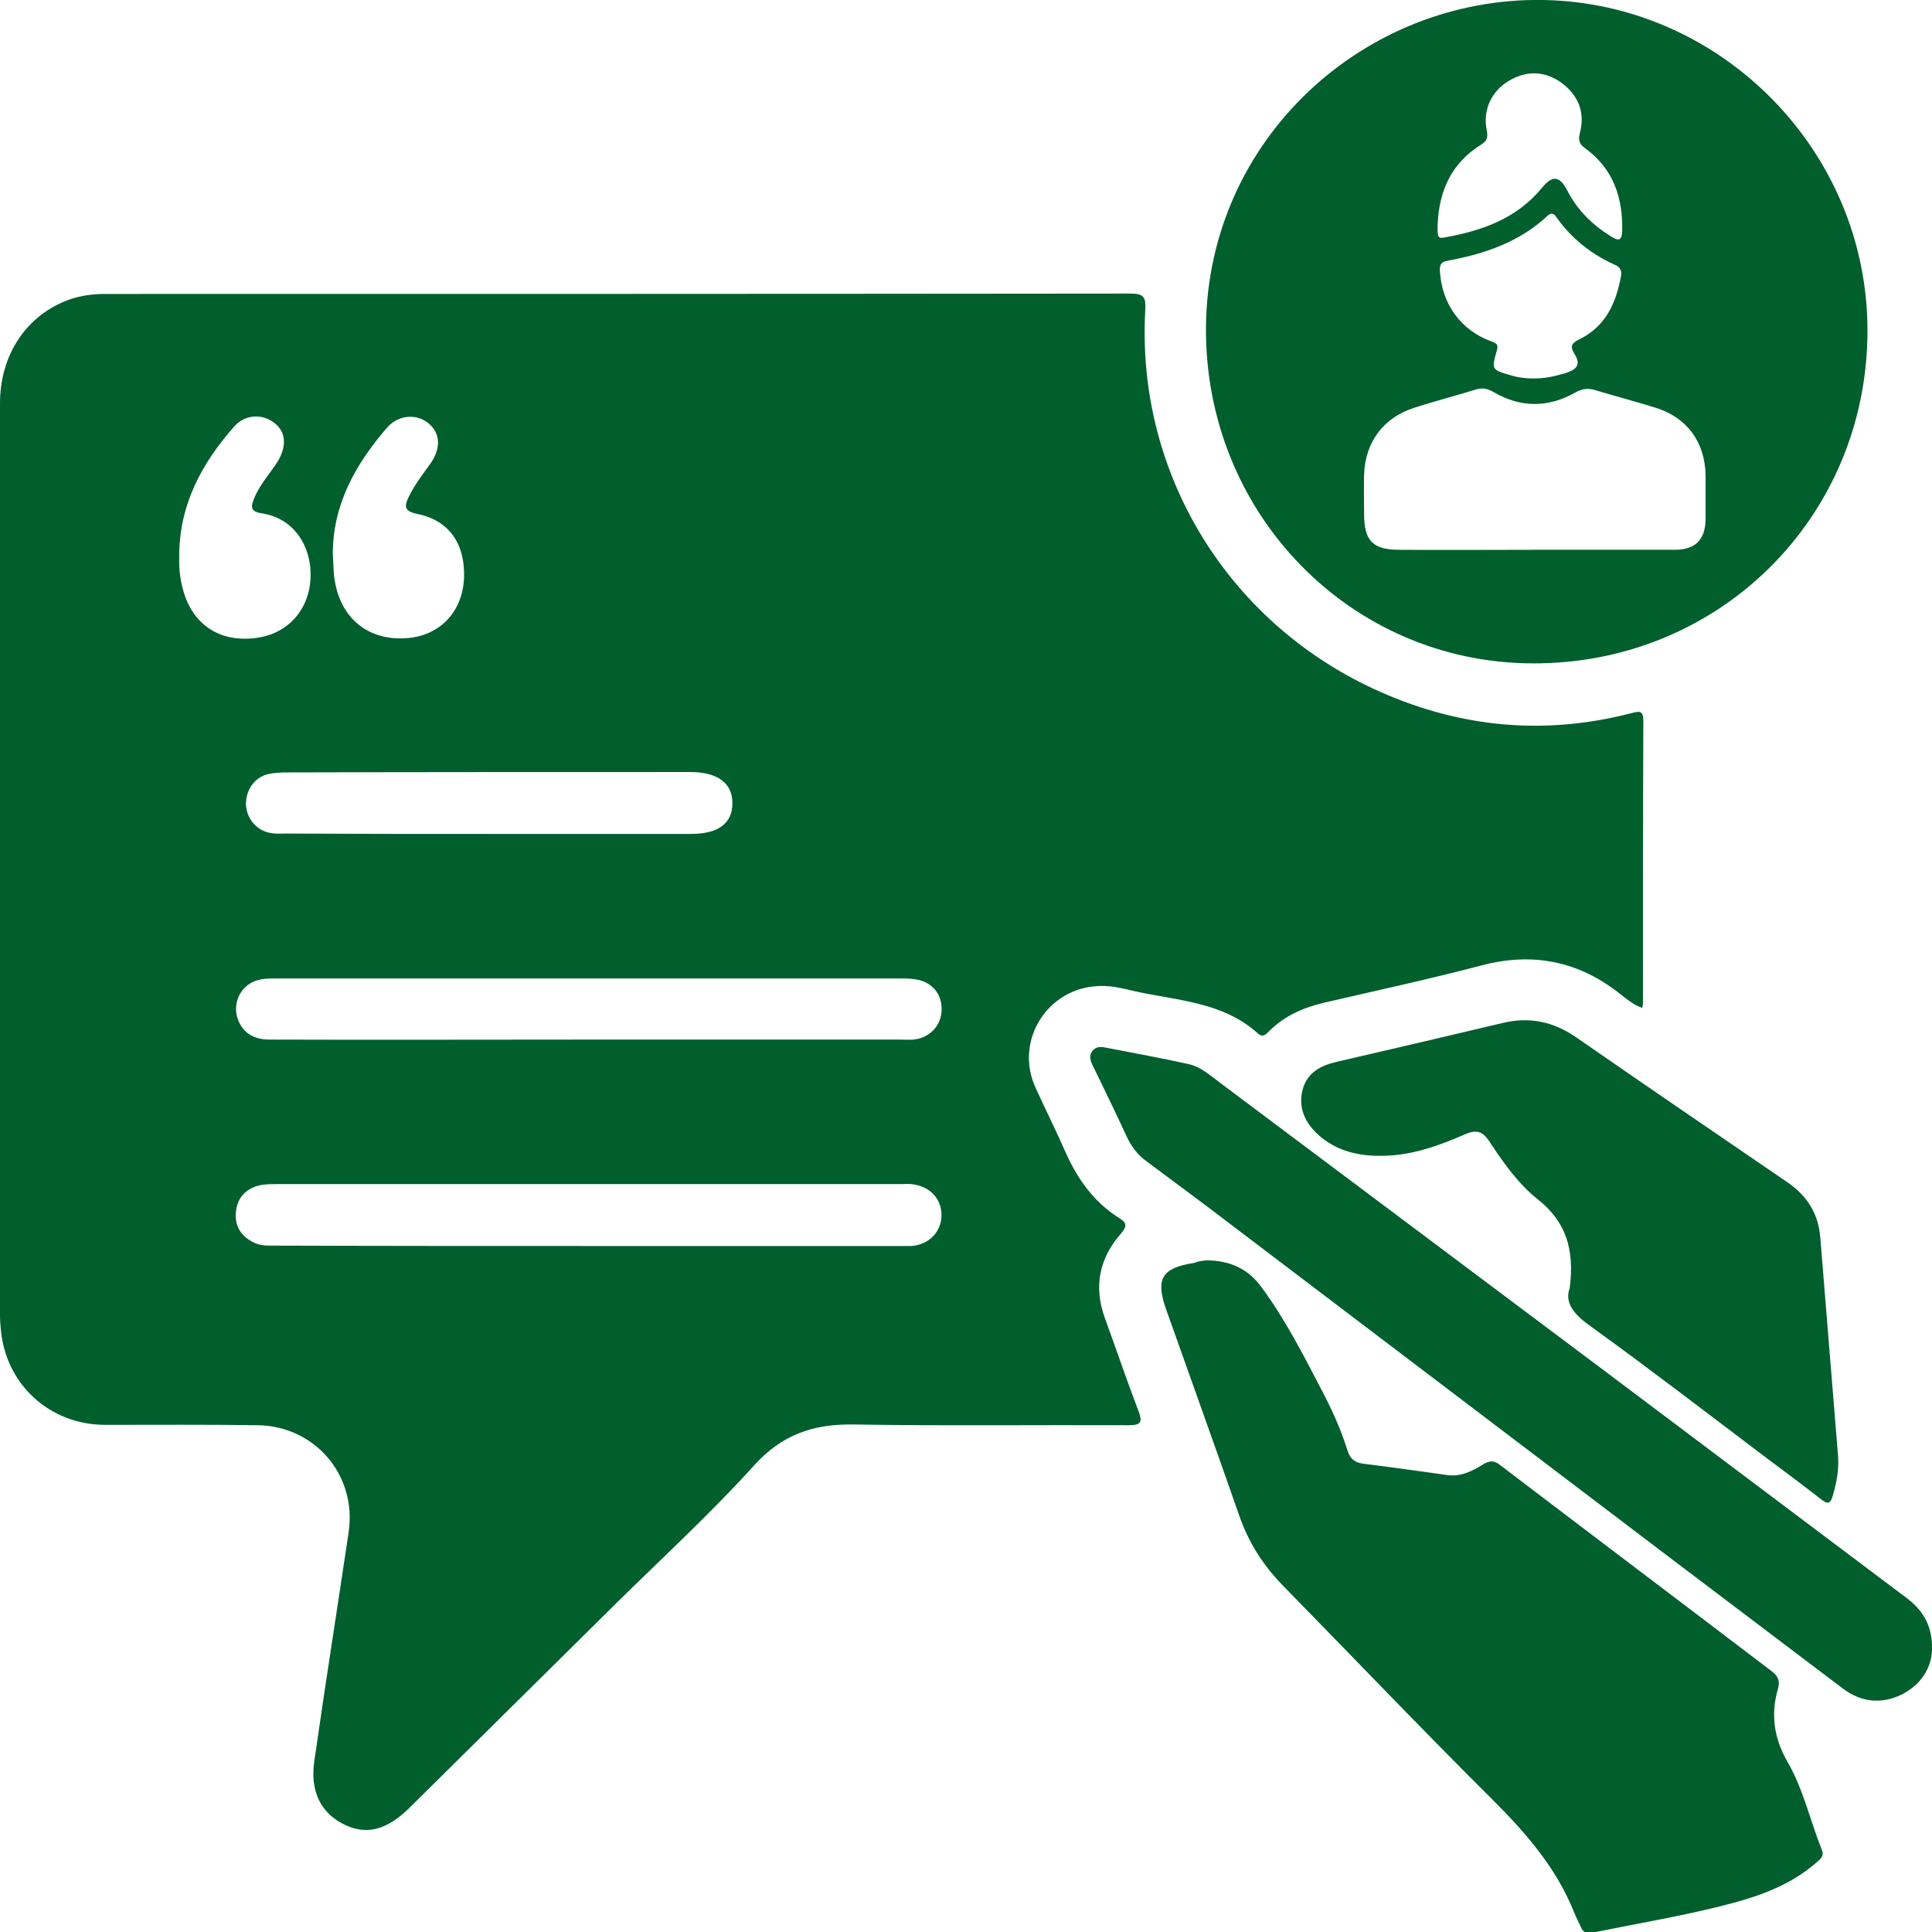 <?xml version="1.0" encoding="utf-8"?>
<!-- Generator: Adobe Illustrator 27.4.1, SVG Export Plug-In . SVG Version: 6.00 Build 0)  -->
<svg version="1.1" id="Capa_1" xmlns="http://www.w3.org/2000/svg" xmlns:xlink="http://www.w3.org/1999/xlink" x="0px" y="0px"
	 viewBox="0 0 512 512" style="enable-background:new 0 0 512 512;" xml:space="preserve">
<style type="text/css">
	.st0{fill:#015F2D;}
</style>
<g>
	<path class="st0" d="M435.2,267.1c-2.3-0.8-3.9-2.2-5.6-3.5c-11.1-8.9-23.4-11.4-37.2-7.7c-13.7,3.6-27.6,6.6-41.4,9.8
		c-5.6,1.3-10.6,3.5-14.7,7.6c-0.8,0.8-1.6,1.7-2.8,0.7c-9.3-8.5-21.4-8.8-32.7-11.3c-3-0.7-6-1.5-9.2-1.4
		c-13.9,0.2-23,14.5-17.1,27.1c2.6,5.7,5.4,11.3,7.9,17c3.2,7.1,7.5,13.2,14.2,17.4c2.1,1.3,2.1,2.2,0.4,4.2
		c-5.7,6.5-7.2,14-4.2,22.3c3,8.2,5.8,16.5,8.9,24.6c1.1,2.9,0.8,3.8-2.6,3.8c-24.4-0.1-48.9,0.2-73.3-0.2
		c-10.5-0.1-18.7,2.8-26,10.9c-11.3,12.5-23.7,23.9-35.7,35.7c-18.5,18.3-37.1,36.7-55.6,55c-5.9,5.8-11.2,7.3-17.1,4.5
		c-6.3-3-9.3-8.8-8.1-16.9c2.9-20.3,6.1-40.5,9.1-60.7c2.2-15-8.9-28.1-24.1-28.3c-13.5-0.2-26.9-0.1-40.4-0.1
		c-14.8,0-26.5-10.8-27.7-25.5c-0.1-1.1-0.2-2.2-0.2-3.4C0,268,0,187.5,0,106.9c0-13.1,7.2-23.6,18.6-27.6c3-1,6.1-1.4,9.2-1.4
		c90.6,0,181.2,0,271.8-0.1c3.7,0,4.1,1.1,3.9,4.5c-2.4,43.5,22.3,83.4,62.4,101.1c21.5,9.5,43.6,11.5,66.4,5.6c2-0.5,3.2-0.9,3.2,2
		c-0.1,25-0.1,50-0.1,74.9C435.4,266.2,435.3,266.5,435.2,267.1z M155.8,275.5c27.6,0,55.3,0,82.9,0c1.1,0,2.2,0.1,3.4,0
		c4-0.4,7-3.3,7.4-7.2c0.4-4.2-1.9-7.6-6-8.6c-1.4-0.3-3-0.4-4.4-0.4c-28.9,0-57.8,0-86.7,0c-26.5,0-53,0-79.6,0
		c-2.4,0-4.7,0.1-6.8,1.5c-2.9,2-4.1,5.6-3.1,8.9c1.2,3.8,4.1,5.8,8.5,5.8C99.5,275.6,127.6,275.5,155.8,275.5z M156.3,330.2
		c27.3,0,54.5,0,81.8,0c1.1,0,2.2,0,3.4,0c4.7-0.3,8-3.8,8-8.2c0-4.5-3.3-7.8-8.1-8.2c-0.9-0.1-1.7,0-2.6,0c-55.2,0-110.3,0-165.5,0
		c-1.6,0-3.3,0-4.8,0.4c-3.7,1-5.7,3.5-6,7.2c-0.3,3.8,1.6,6.4,5,8c1.8,0.8,3.6,0.7,5.5,0.7C100.7,330.2,128.5,330.2,156.3,330.2z
		 M129.7,221c17.8,0,35.6,0,53.4,0c7.3,0,11-2.8,11-8.2c0-5.3-4-8.2-11.2-8.2c-35.6,0-71.3,0-106.9,0.1c-1.7,0-3.5,0.1-5.2,0.5
		c-3.6,1-5.8,4.5-5.6,8.3c0.3,3.8,3.1,6.8,6.8,7.3c1.2,0.2,2.5,0.1,3.7,0.1C93.8,221,111.8,221,129.7,221z M47.5,147.6
		c-0.1,3.4,0.3,6.7,1.4,10c2.9,8.6,10.1,12.8,19.4,11.4c8.1-1.2,13.7-7.5,14-16c0.3-8-4.2-15.7-13.1-17c-2.7-0.4-2.8-1.6-1.9-3.8
		c1.5-3.8,4.3-6.7,6.4-10.1c2.4-4.1,2-7.8-1.1-10.1c-3.1-2.4-7.7-2.2-10.5,1C53.4,122.8,47.4,134,47.5,147.6z M88.2,147.1
		c0.2,2.2,0.1,4.5,0.5,6.7c1.7,10.6,9.6,16.5,20.2,15.2c9.2-1.2,14.9-8.8,14-18.8c-0.6-7.4-4.8-12.5-12.3-14
		c-3.4-0.7-3.6-1.9-2.2-4.7c1.6-3.2,3.7-5.9,5.7-8.7c2.8-4,2.6-7.9-0.4-10.5c-3.1-2.7-8-2.5-11.1,1
		C94.3,122.9,88.1,133.7,88.2,147.1z"/>
	<path class="st0" d="M494.9,87.8c-0.1,49.3-39.3,88.2-88.7,88c-48.3-0.1-87.1-39.8-86.6-89.3C320.1,36.8,361.6-0.8,409,0
		C456.1,0.8,495,40,494.9,87.8z M406.8,145.7c12.3,0,24.7,0,37,0c5.5,0,8.1-2.7,8.2-8c0-3.9,0-7.7,0-11.6
		c-0.1-8.9-4.9-15.5-13.4-18.1c-5.2-1.6-10.5-3-15.8-4.6c-1.9-0.6-3.5-0.4-5.3,0.6c-7.2,4.1-14.5,4.1-21.7-0.1
		c-1.5-0.9-2.9-1.2-4.6-0.7c-5.5,1.7-11,3.1-16.5,4.9c-8.1,2.6-12.9,9.1-13.2,17.6c-0.1,3.5,0,7,0,10.5c0,7.1,2.3,9.5,9.3,9.5
		C382.8,145.8,394.8,145.7,406.8,145.7z M406.4,100.3c3.1,0,5.7-0.6,8.4-1.4c2.8-0.9,4.4-2.1,2.4-5.2c-1.2-1.9-0.7-2.8,1.4-3.8
		c6.9-3.4,9.7-9.6,11-16.8c0.2-1.4-0.2-2.3-1.6-2.9c-6.2-2.8-11.5-6.9-15.5-12.6c-0.7-1-1.3-1.4-2.4-0.4c-7.5,7-16.7,10.1-26.5,11.9
		c-1.8,0.3-2.1,1.2-2,2.8c0.5,8.7,5.6,15.7,13.7,18.6c1.3,0.5,1.8,0.8,1.4,2.3c-1.5,5.2-1.4,5.2,3.8,6.7
		C402.5,100.1,404.6,100.3,406.4,100.3z M381,59.3c-0.1,3.6,0,4,2,3.6c9.9-1.8,19-5,25.7-13.2c2.7-3.3,4.6-3.1,6.6,0.7
		c2.7,5.3,6.7,9.2,11.7,12.3c1.8,1.1,2.8,1.3,2.9-1.5c0.2-8.9-2.4-16.5-9.8-21.9c-1.6-1.1-1.9-2.2-1.4-4.1c1.4-5.4-0.4-9.9-4.8-13.2
		c-4.4-3.2-9.3-3.4-14-0.6c-4.6,2.7-7,7.7-5.9,13.1c0.4,2,0,2.9-1.6,3.9C384.6,43.3,381.4,50.6,381,59.3z"/>
	<path class="st0" d="M319.6,334c6.5,0,11.3,2.4,14.7,7.1c6.2,8.4,10.9,17.6,15.7,26.8c2.8,5.3,5.3,10.7,7.1,16.5
		c0.7,2.2,1.9,3.2,4.2,3.5c7.4,0.9,14.8,2,22.2,3c3.6,0.5,6.6-1,9.5-2.8c1.8-1.1,3-1.1,4.6,0.2c23.9,18.2,47.9,36.3,71.8,54.5
		c1.7,1.3,2.4,2.5,1.8,4.7c-2,6.8-1.1,13.1,2.5,19.4c4.2,7.2,6,15.6,9.1,23.3c0.8,1.9-0.7,2.7-1.8,3.7c-6.3,5.4-13.9,8.3-21.7,10.4
		c-12.3,3.3-24.8,5.3-37.3,7.9c-1.8,0.4-2.5-0.3-3.1-1.6c-0.6-1.3-1.2-2.5-1.7-3.7c-4.6-11.6-12.5-20.8-21.2-29.5
		c-19-18.9-37.5-38.3-56.3-57.5c-5.1-5.3-8.9-11.3-11.3-18.3c-6.4-18.3-12.9-36.4-19.4-54.7c-2.8-8-1.1-10.9,7.4-12.2
		C317.7,334.2,318.9,334.1,319.6,334z"/>
	<path class="st0" d="M512,437.3c-0.2,4.8-2.9,9.2-8.1,11.8c-5.4,2.6-10.7,2-15.5-1.6c-15.2-11.5-30.4-23-45.6-34.5
		c-41.2-31.3-82.4-62.5-123.6-93.8c-5.1-3.8-10.2-7.6-15.3-11.4c-2.5-1.8-4.2-4.1-5.5-7c-2.8-6.1-5.8-12.2-8.7-18.2
		c-0.7-1.4-1.3-2.8-0.1-4.2c1-1.2,2.5-1,3.8-0.7c7.2,1.4,14.4,2.7,21.6,4.3c3.1,0.7,5.5,2.8,8,4.7c33.9,25.4,67.8,50.8,101.7,76.2
		c26.6,20,53.2,40,79.8,60C509.1,426.2,512.2,430.2,512,437.3z"/>
	<path class="st0" d="M416,341.3c1.3-10.4-1.1-17.6-8.4-23.4c-5.3-4.2-9.2-9.8-12.9-15.4c-2-3-3.7-3.1-6.7-1.8
		c-7.3,3.2-14.8,5.8-23,5.6c-5.9-0.1-11.3-1.6-15.8-5.7c-3.4-3.2-5.2-7.1-4-11.8c1.2-4.5,4.7-6.4,9-7.4c14.7-3.4,29.3-6.8,44-10.3
		c7.1-1.7,13.4-0.4,19.5,3.8c18.6,12.9,37.4,25.7,56.1,38.5c5.2,3.6,8.1,8.3,8.6,14.6c1.6,19.3,3.1,38.6,4.7,57.8
		c0.3,3.7-0.4,7.1-1.4,10.6c-0.6,2.1-1.3,2.3-3,1c-5-3.9-10.1-7.7-15.2-11.5c-15.2-11.5-30.3-23.1-45.8-34.3
		C417.3,348.5,414.5,345.4,416,341.3z"/>
</g>
</svg>
